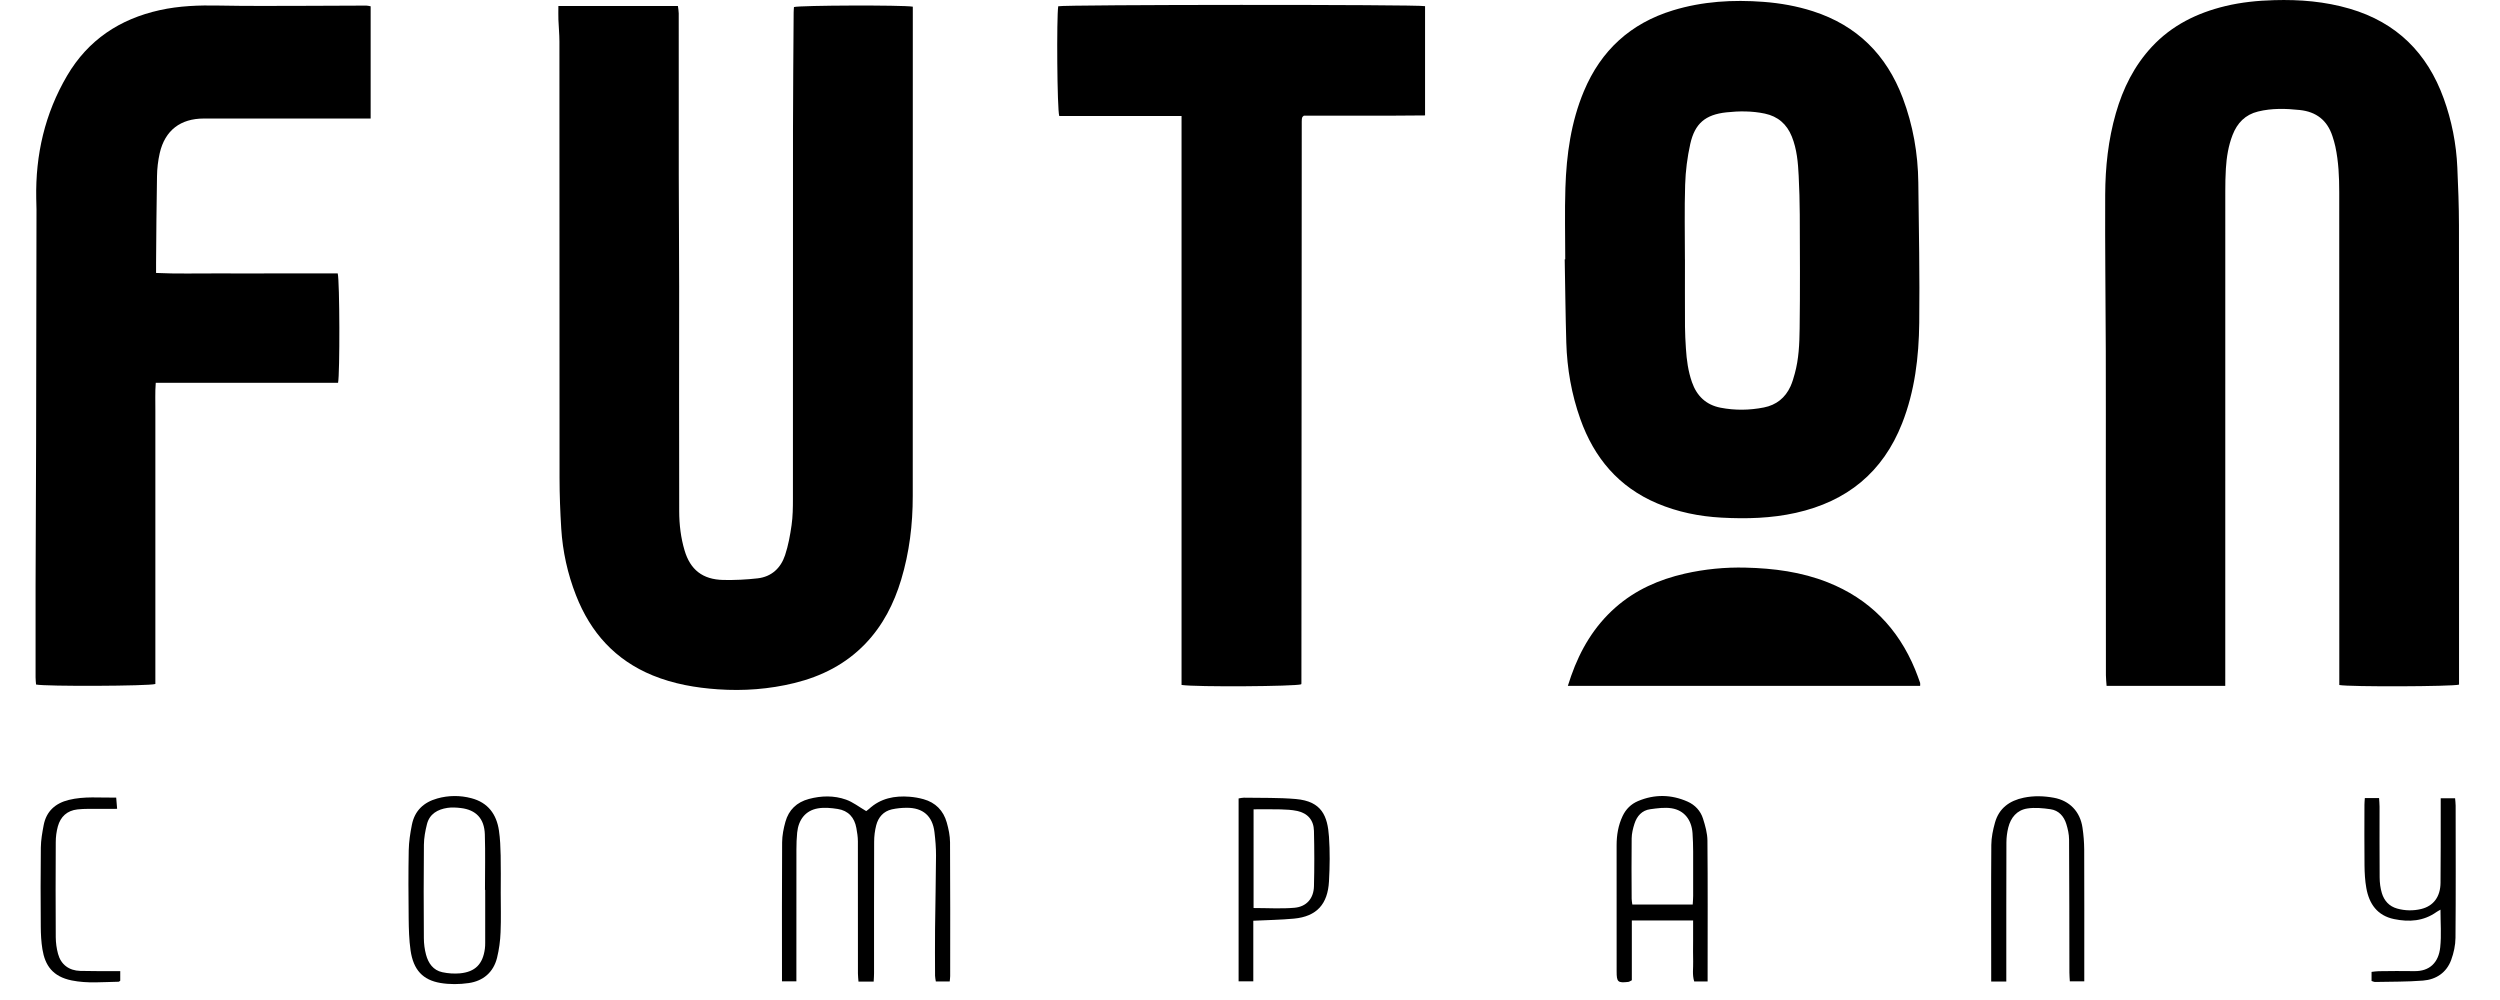 <?xml version="1.0" encoding="UTF-8"?>
<svg width="5867px" height="2346px" viewBox="0 0 5867 2346" version="1.1" xmlns="http://www.w3.org/2000/svg" xmlns:xlink="http://www.w3.org/1999/xlink">
    <!-- Generator: Sketch 52.4 (67378) - http://www.bohemiancoding.com/sketch -->
    <title>Slice</title>
    <desc>Created with Sketch.</desc>
    <g id="Page-1" stroke="none" stroke-width="1" fill="none" fill-rule="evenodd">
        <g id="futon_logo_b_w" transform="translate(-912, 0)" fill="#000000">
            <path d="M6134.23,1609.67 L5855.76,1609.67 C5855.18,1600.89 5854.17,1592.67 5854.16,1584.45 C5854.013,1430.397 5853.937,1276.343 5853.93,1122.29 C5853.93,1022.88 5854.16,923.47 5853.87,824.06 C5853.51,701.66 5851.87,579.25 5852.46,456.85 C5852.76,392.35 5859.55,328.25 5877.46,265.85 C5894.21,207.48 5920.54,154.23 5962.27,109.49 C6009.19,59.18 6068.18,30.31 6134.18,14.35 C6171.99,5.21 6210.37,1.44 6249.28,0.35 C6309.38,-1.37 6368.46,3.5 6426.37,20.45 C6536.37,52.63 6608.37,124.45 6646.92,231.17 C6665.697,283.144 6676.463,337.67 6678.85,392.88 C6680.85,438.16 6682.65,483.5 6682.69,528.82 C6682.997,879.72 6683.053,1230.62 6682.86,1581.52 L6682.86,1606.67 C6667.91,1611.27 6426.09,1612.21 6401.86,1607.59 C6401.86,1599.88 6401.86,1591.59 6401.86,1583.24 C6401.86,1206.007 6401.813,828.773 6401.72,451.54 C6401.72,415.43 6400.21,379.27 6392.57,343.76 C6390.704,335.439 6388.394,327.224 6385.65,319.15 C6373.42,282.15 6347.87,262.27 6309,258.15 C6276.14,254.67 6243.61,253.74 6211.2,261.7 C6181.05,269.1 6162.34,288.65 6151.43,316.7 C6141.56,342.1 6137.35,368.7 6135.67,395.7 C6134.57,413.41 6134.31,431.2 6134.31,448.96 C6134.237,826.853 6134.22,1204.743 6134.26,1582.63 L6134.23,1609.67 Z" id="Path"></path>
            <path d="M2222.4,14.13 L2502.93,14.13 C2503.63,20.13 2504.84,25.77 2504.84,31.37 C2504.94,158.45 2504.973,285.527 2504.94,412.6 C2505.05,499.45 2505.81,586.29 2505.85,673.14 C2505.93,848.94 2505.37,1024.74 2505.95,1200.54 C2506.05,1231.25 2509.75,1262.15 2518.57,1291.82 C2531.91,1336.72 2560.57,1360.09 2609.63,1361.05 C2636.538,1361.581 2663.452,1360.308 2690.19,1357.24 C2722.7,1353.49 2744.31,1333.13 2754.34,1303.07 C2761.94,1280.27 2766.28,1256.15 2769.69,1232.27 C2772.56,1212.19 2772.83,1191.61 2772.84,1171.27 C2773.007,882.217 2773.057,593.167 2772.99,304.12 C2773.05,212.63 2773.99,121.12 2774.53,29.66 C2774.53,25.17 2775.02,20.66 2775.26,16.53 C2790.32,12.43 3029.94,11.53 3054.18,15.66 C3054.18,23.48 3054.18,31.81 3054.18,40.15 C3054.067,414.817 3054.023,789.46 3054.05,1164.08 C3054.11,1230.98 3046.12,1296.48 3026.85,1360.44 C3009.95,1416.54 2983.85,1467.86 2942.92,1510.57 C2896.97,1558.48 2840.24,1587.22 2776.35,1602.92 C2717.24,1617.44 2657.19,1621.87 2596.68,1617.69 C2544.35,1614.08 2492.86,1605.13 2443.91,1585.12 C2355.91,1549.12 2297.82,1484.46 2263.71,1396.91 C2244.117,1346.89 2232.45,1294.118 2229.13,1240.5 C2226.71,1201.17 2225.19,1161.72 2225.13,1122.32 C2224.83,780.593 2224.737,438.867 2224.85,97.14 C2224.85,80.14 2223.07,63.09 2222.46,46.05 C2222.1,35.73 2222.4,25.41 2222.4,14.13 Z" id="Path"></path>
            <path d="M4585.31,608.56 C4585.31,552.63 4583.84,496.65 4585.67,440.78 C4588.21,363.01 4598.73,286.38 4629.18,213.78 C4669.31,118.12 4738.69,54.69 4838.06,24.32 C4907.59,3.07 4978.65,-1.05 5050.73,4.38 C5090.25,7.38 5128.87,14.26 5166.6,26.38 C5270.13,59.7 5339.25,128.78 5377.33,229.72 C5401.44,293.63 5413.09,360.08 5413.9,428.27 C5415.2,538.09 5417.35,647.95 5416.08,757.75 C5415.15,838.04 5405.69,917.62 5375.91,993.4 C5330.65,1108.58 5246.28,1176.84 5126.35,1203.57 C5068.72,1216.41 5010.68,1217.95 4952.09,1214.78 C4899.83,1211.96 4849.33,1201.72 4801.15,1181.34 C4710.76,1143.09 4653.15,1074.6 4620.72,983.41 C4600.08,925.34 4589.57,865.25 4587.78,803.79 C4585.89,738.73 4585.25,673.64 4584.07,608.56 L4585.31,608.56 Z M4866.16,608.81 L4866.24,608.81 C4866.24,661.44 4866.06,714.07 4866.34,766.7 C4866.43,783.7 4867.43,800.75 4868.49,817.75 C4870.17,844.65 4873.72,871.22 4882.7,896.88 C4894.06,929.35 4915.75,950.19 4949.82,956.81 C4983.73,963.4 5017.82,962.88 5051.63,956.2 C5080.63,950.47 5101.69,933.62 5113.95,906.68 C5118.27,897.2 5121.18,886.99 5123.95,876.91 C5133.48,842.48 5134.9,806.91 5135.38,771.65 C5136.62,682.2 5136,592.71 5135.68,503.24 C5135.57,473.07 5134.6,442.88 5133.14,412.75 C5131.62,381.33 5128.95,349.99 5116.99,320.32 C5105.29,291.32 5084.34,273.06 5053.72,266.6 C5023.85,260.3 4993.48,260.39 4963.43,263.67 C4914.14,269.05 4889.5,289.67 4878.71,337.85 C4871.744,369.183 4867.726,401.098 4866.71,433.18 C4864.85,491.67 4866.16,550.26 4866.16,608.81 Z" id="Shape" fill-rule="nonzero"></path>
            <path d="M1781.85,14.77 L1781.85,278.16 L1390.55,278.16 C1335.55,278.16 1299.27,305.81 1286.89,359.16 C1282.862,377.112 1280.707,395.433 1280.46,413.83 C1279.14,481.59 1278.9,549.38 1278.27,617.15 C1278.2,624.26 1278.27,631.38 1278.27,640.57 C1327.2,642.93 1374.33,641.37 1421.4,641.65 C1468.81,641.93 1516.22,641.65 1563.63,641.65 L1704.57,641.65 C1709.28,659.65 1709.76,877.35 1705.36,898.41 L1277.53,898.41 C1275.67,920.97 1276.81,942.47 1276.6,963.88 C1276.4,984.95 1276.6,1006.02 1276.6,1027.09 L1276.6,1540.7 C1276.6,1562.37 1276.6,1584.04 1276.6,1605.2 C1261.31,1610.2 1018.4,1611.2 996.6,1606.44 C996.23,1601.17 995.5,1595.44 995.49,1589.73 C995.41,1517.96 995.27,1446.18 995.49,1374.41 C995.79,1263.15 996.49,1151.89 996.73,1040.63 C997.157,857.59 997.46,674.55 997.64,491.51 C997.64,482.96 997.21,474.41 997.05,465.85 C995.05,363.15 1017.28,266.42 1069.57,177.47 C1118.81,93.7 1192.9,44.64 1286.92,23.8 C1332.92,13.61 1379.25,12.08 1426.17,13.05 C1495.92,14.49 1565.72,13.72 1635.5,13.68 C1680.92,13.68 1726.34,13.24 1771.77,13.12 C1774.78,13.14 1777.85,14.11 1781.85,14.77 Z" id="Path"></path>
            <path d="M3684.85,1607.44 L3684.85,272.17 L3397.85,272.17 C3392.85,256.68 3391.39,40.65 3395.45,14.71 C3410.35,10.71 4236.66,10.24 4256.33,14.45 L4256.33,270.88 C4232.59,271.06 4209.16,271.3 4185.74,271.39 C4161.38,271.48 4137.03,271.39 4112.67,271.39 L3972,271.39 C3970.21,272.9 3969.67,273.29 3969.22,273.76 C3968.748,274.183 3968.369,274.701 3968.11,275.28 C3967.667,276.513 3967.358,277.791 3967.19,279.09 C3967.011,281.058 3966.931,283.034 3966.95,285.01 C3966.69,724.703 3966.427,1164.397 3966.16,1604.09 C3966.051,1604.735 3965.842,1605.359 3965.54,1605.94 C3952.6,1610.88 3718.63,1612.66 3684.85,1607.44 Z" id="Path"></path>
            <path d="M5418.18,1609.58 L4591.42,1609.58 C4594.33,1600.78 4596.63,1593.44 4599.18,1586.19 C4620.93,1524.37 4653.4,1469.52 4703.06,1425.73 C4750.06,1384.25 4805.49,1360 4865.95,1346.17 C4912.757,1335.57 4960.704,1330.847 5008.68,1332.11 C5074.59,1333.66 5139.57,1342.11 5201.34,1366.63 C5298.86,1405.28 5366.43,1474.43 5406.34,1571.03 C5410.6,1581.33 5414.34,1591.86 5418.08,1602.35 C5418.71,1604.06 5418.18,1606.18 5418.18,1609.58 Z" id="Path"></path>
            <path d="M2962.33,2303.66 L2926.71,2303.66 C2926.24,2297.08 2925.4,2290.79 2925.4,2284.49 C2925.4,2181.11 2925.52,2077.73 2925.29,1974.36 C2925.29,1963.96 2923.54,1953.48 2921.71,1943.2 C2917.31,1918.6 2902.94,1902.45 2878.11,1898.51 C2862.77,1896.08 2846.43,1894.51 2831.33,1897.12 C2802.64,1902.12 2785.87,1923.24 2782.78,1954.12 C2781.47,1967.18 2781.05,1980.38 2781.03,1993.51 C2780.89,2088.983 2780.863,2184.46 2780.95,2279.94 C2780.95,2287.07 2780.95,2294.2 2780.95,2302.94 L2747.15,2302.94 C2747.15,2295.16 2747.15,2288.11 2747.15,2281.05 C2747.15,2179.65 2746.81,2078.24 2747.49,1976.85 C2747.6,1960.73 2750.86,1944.24 2755.21,1928.63 C2763.03,1900.58 2781.89,1882.57 2810.35,1874.98 C2839.55,1867.19 2869.12,1866.57 2897.35,1876.52 C2913.65,1882.26 2927.95,1893.67 2944.87,1903.52 C2947.185,1901.924 2949.402,1900.191 2951.51,1898.33 C2978.57,1873.33 3011.32,1867.05 3046.51,1869.78 C3057.6,1870.636 3068.582,1872.565 3079.3,1875.54 C3107.53,1883.42 3125.95,1902.27 3133.83,1930.16 C3138.08,1945.16 3141.45,1961.07 3141.55,1976.59 C3142.22,2081.28 3141.92,2185.98 3141.87,2290.67 C3141.87,2294.49 3141.22,2298.31 3140.77,2303.33 L3108.24,2303.33 C3107.56,2298.61 3106.42,2294.33 3106.4,2289.95 C3106.26,2253.08 3106.02,2216.2 3106.4,2179.33 C3106.98,2122.12 3108.4,2064.92 3108.66,2007.72 C3108.75,1989.4 3107.16,1970.97 3104.98,1952.72 C3100.47,1915.08 3077.98,1895.43 3039.98,1895.72 C3028.25,1895.695 3016.55,1896.922 3005.08,1899.38 C2985.29,1903.88 2973.22,1917.87 2968.28,1936.82 C2965.051,1949.548 2963.421,1962.629 2963.43,1975.76 C2963.06,2078.48 2963.25,2181.2 2963.21,2283.92 C2963.25,2289.83 2962.72,2295.63 2962.33,2303.66 Z" id="Path"></path>
            <path d="M4885.41,2160.22 L4741.58,2160.22 L4741.58,2300.48 C4737.8,2302.28 4735.58,2304.08 4733.18,2304.35 C4708.69,2307.12 4705.92,2304.6 4705.92,2279.94 C4705.92,2181.273 4705.9,2082.587 4705.86,1983.88 C4705.86,1959.94 4709.63,1936.88 4719.99,1915.01 C4727.68,1898.8 4739.78,1886.91 4755.99,1880.01 C4794.83,1863.61 4833.99,1864.18 4872.45,1881.24 C4889.99,1889.03 4902.86,1902.94 4908.61,1921.1 C4913.89,1937.76 4918.85,1955.4 4919.01,1972.66 C4919.95,2075.29 4919.46,2177.93 4919.44,2280.56 C4919.44,2287.63 4919.44,2294.7 4919.44,2303.27 L4887.98,2303.27 C4882.98,2287.55 4885.98,2271.79 4885.5,2256.32 C4884.98,2240.55 4885.38,2224.74 4885.38,2208.95 L4885.41,2160.22 Z M4884.48,2122.71 C4884.87,2115.41 4885.48,2109.03 4885.48,2102.65 C4885.57,2067.84 4885.65,2033.03 4885.48,1998.23 C4885.39,1983.87 4885.03,1969.49 4884.01,1955.17 C4881.8,1924.04 4864.71,1901.78 4835.23,1896.94 C4818.94,1894.26 4801.45,1896.8 4784.79,1899.06 C4765.31,1901.7 4753.54,1915.18 4747.79,1933.06 C4744.21,1944.12 4741.35,1955.95 4741.19,1967.48 C4740.54,2014.76 4741.02,2062.05 4741.19,2109.33 C4741.19,2113.66 4742.19,2118 4742.74,2122.69 L4884.48,2122.71 Z" id="Shape" fill-rule="nonzero"></path>
            <path d="M2087.11,2092.88 C2087.11,2124.47 2088.11,2156.1 2086.75,2187.63 C2086.021,2207.915 2083.244,2228.074 2078.46,2247.8 C2069.92,2281.85 2045.94,2302.16 2011.95,2307.07 C1990.17,2310.22 1967.03,2310.49 1945.39,2306.79 C1904.55,2299.79 1882.07,2276.47 1875.47,2230.1 C1871.97,2205.51 1871.36,2180.38 1871.06,2155.48 C1870.43,2102.18 1870.19,2048.86 1871.2,1995.57 C1871.59,1975.42 1874.72,1955.11 1878.68,1935.29 C1885.24,1902.48 1906.34,1882.72 1938.35,1873.8 C1964.407,1866.46 1991.959,1866.259 2018.12,1873.22 C2057.12,1883.37 2077.24,1910.75 2082.92,1949.12 C2085.79,1968.52 2086.52,1988.33 2086.97,2007.98 C2087.62,2036.26 2087.14,2064.57 2087.14,2092.87 L2087.11,2092.88 Z M2050.68,2088.39 L2050.14,2088.39 C2050.14,2044.96 2051.19,2001.5 2049.82,1958.11 C2048.64,1920.85 2029.06,1900.51 1993.47,1896.29 C1983.07,1895.06 1972.21,1894.36 1961.95,1895.94 C1939.16,1899.43 1920.22,1909.94 1914.05,1933.94 C1910.05,1949.69 1906.98,1966.17 1906.82,1982.36 C1906.06,2055.43 1906.24,2128.52 1906.71,2201.6 C1906.747,2214.742 1908.468,2227.825 1911.83,2240.53 C1917.24,2260.47 1928.53,2277.08 1950.18,2281.62 C1963.667,2284.527 1977.511,2285.42 1991.26,2284.27 C2027.26,2280.89 2045.09,2262.58 2049.9,2226.57 C2050.454,2221.995 2050.708,2217.388 2050.66,2212.78 C2050.707,2171.347 2050.713,2129.897 2050.68,2088.43 L2050.68,2088.39 Z" id="Shape" fill-rule="nonzero"></path>
            <path d="M5584.95,2303.41 C5584.95,2295.11 5584.95,2288.05 5584.95,2281 C5584.95,2181.6 5584.45,2082.19 5585.21,1982.8 C5585.34,1965.35 5589.07,1947.51 5593.8,1930.6 C5603.27,1896.73 5627.95,1878.95 5661.45,1872 C5684.95,1867.13 5708.38,1867.87 5731.86,1872.14 C5768.65,1878.83 5793.68,1904.34 5799.21,1942.5 C5801.731,1959.386 5803.067,1976.428 5803.21,1993.5 C5803.58,2088.95 5803.38,2184.4 5803.38,2279.86 C5803.38,2287 5803.38,2294.15 5803.38,2302.96 L5769.46,2302.96 C5769.1,2295.96 5768.46,2288.96 5768.46,2282.02 C5768.25,2178.02 5768.35,2074.02 5767.7,1970.02 C5767.62,1957.8 5764.79,1945.23 5761.13,1933.49 C5755.49,1915.43 5743.28,1901.83 5724.13,1899.07 C5706.2,1896.49 5687.36,1894.66 5669.68,1897.38 C5645.45,1901.11 5630.81,1918.62 5624.99,1942.17 C5622.163,1953.624 5620.703,1965.373 5620.64,1977.17 C5620.29,2077.89 5620.41,2178.61 5620.39,2279.33 C5620.39,2287 5620.39,2294.66 5620.39,2303.41 L5584.95,2303.41 Z" id="Path"></path>
            <path d="M6461.8,1872.88 L6495.21,1872.88 C6495.59,1879.49 6496.33,1886.39 6496.34,1893.3 C6496.41,1948.61 6496.05,2003.92 6496.56,2059.23 C6496.67,2071.54 6498.17,2084.3 6501.77,2096.01 C6507.22,2113.73 6518.69,2126.92 6537.66,2132.21 C6556.08,2137.399 6575.528,2137.744 6594.12,2133.21 C6622.98,2126.21 6639.12,2104.34 6639.43,2071.91 C6640.03,2015.91 6639.77,1959.98 6639.86,1904.01 C6639.86,1894.28 6639.86,1884.54 6639.86,1873.33 L6673.6,1873.33 C6674.07,1879.33 6674.91,1885.01 6674.91,1890.72 C6675,1994.1 6675.45,2097.48 6674.55,2200.85 C6674.4,2218.19 6670.47,2236.28 6664.49,2252.63 C6653.49,2282.63 6629.1,2298.82 6598.19,2301.26 C6560.91,2304.2 6523.35,2303.68 6485.91,2304.48 C6483.45,2304.53 6480.91,2303.14 6477.57,2302.15 L6477.57,2280.82 C6483.29,2280.24 6488.86,2279.23 6494.44,2279.19 C6522.09,2278.96 6549.76,2278.42 6577.44,2279.04 C6614.1,2279.86 6634.99,2258.67 6638.72,2223.04 C6641.72,2194.61 6639.32,2165.63 6639.32,2134.8 C6635.32,2137.15 6632.53,2138.47 6630.08,2140.22 C6599.56,2162.01 6565.68,2164.22 6530.4,2156.91 C6490.94,2148.71 6471.96,2121.25 6465.3,2084.07 C6462.19,2066.71 6461.24,2048.81 6461.03,2031.13 C6460.47,1983.73 6460.82,1936.31 6460.88,1888.91 C6460.85,1884.37 6461.37,1879.82 6461.8,1872.88 Z" id="Path"></path>
            <path d="M3853.25,2160.8 L3853.25,2302.95 L3818.75,2302.95 L3818.75,1873.8 C3823.53,1873.08 3827.31,1871.95 3831.06,1872.02 C3871.75,1872.79 3912.62,1871.62 3953.06,1875.15 C4014.27,1880.49 4027.54,1915.32 4030.86,1963.75 C4033.24,1998.44 4032.8,2033.51 4030.86,2068.27 C4027.96,2121.27 4002.72,2150.8 3948.51,2155.85 C3917.91,2158.71 3887.03,2159.13 3853.25,2160.8 Z M3853.88,2130.95 C3887.11,2130.95 3918.66,2133.03 3949.79,2130.34 C3978.21,2127.88 3994.84,2108.45 3995.6,2080.02 C3996.74,2036.73 3996.6,1993.37 3995.6,1950.02 C3995.02,1924.52 3980.87,1908.41 3955.96,1903.1 C3943.3,1900.4 3930.06,1899.8 3917.06,1899.44 C3896.3,1898.87 3875.52,1899.29 3853.89,1899.29 L3853.88,2130.95 Z" id="Shape" fill-rule="nonzero"></path>
            <path d="M1186.85,1898.17 C1162.46,1898.17 1140.85,1898.05 1119.31,1898.23 C1110.773,1898.215 1102.241,1898.649 1093.75,1899.53 C1069.41,1902.31 1054.12,1916.53 1047.75,1939.46 C1044.493,1951.507 1042.842,1963.931 1042.84,1976.41 C1042.407,2050.803 1042.407,2125.2 1042.84,2199.6 C1042.971,2212.727 1044.765,2225.784 1048.18,2238.46 C1054.94,2263.63 1073.99,2277.84 1100.38,2278.51 C1124.72,2279.13 1149.09,2278.94 1173.45,2279.09 C1179.89,2279.09 1186.33,2279.09 1194.18,2279.09 L1194.18,2301.47 C1192.68,2302.53 1191.63,2303.9 1190.57,2303.92 C1153.81,2304.49 1116.92,2308.37 1080.42,2300.92 C1035.35,2291.77 1017.7,2265.48 1011.53,2227.65 C1008.69,2210.24 1007.81,2192.36 1007.69,2174.65 C1007.25,2112.76 1007.03,2050.87 1007.83,1988.99 C1008.06,1971.45 1011.18,1953.8 1014.48,1936.49 C1020.69,1903.83 1041.97,1885.03 1073.36,1877.27 C1109.57,1868.27 1146.36,1872.36 1184.7,1871.85 L1186.85,1898.17 Z" id="Path"></path>
        </g>
    </g>
</svg>